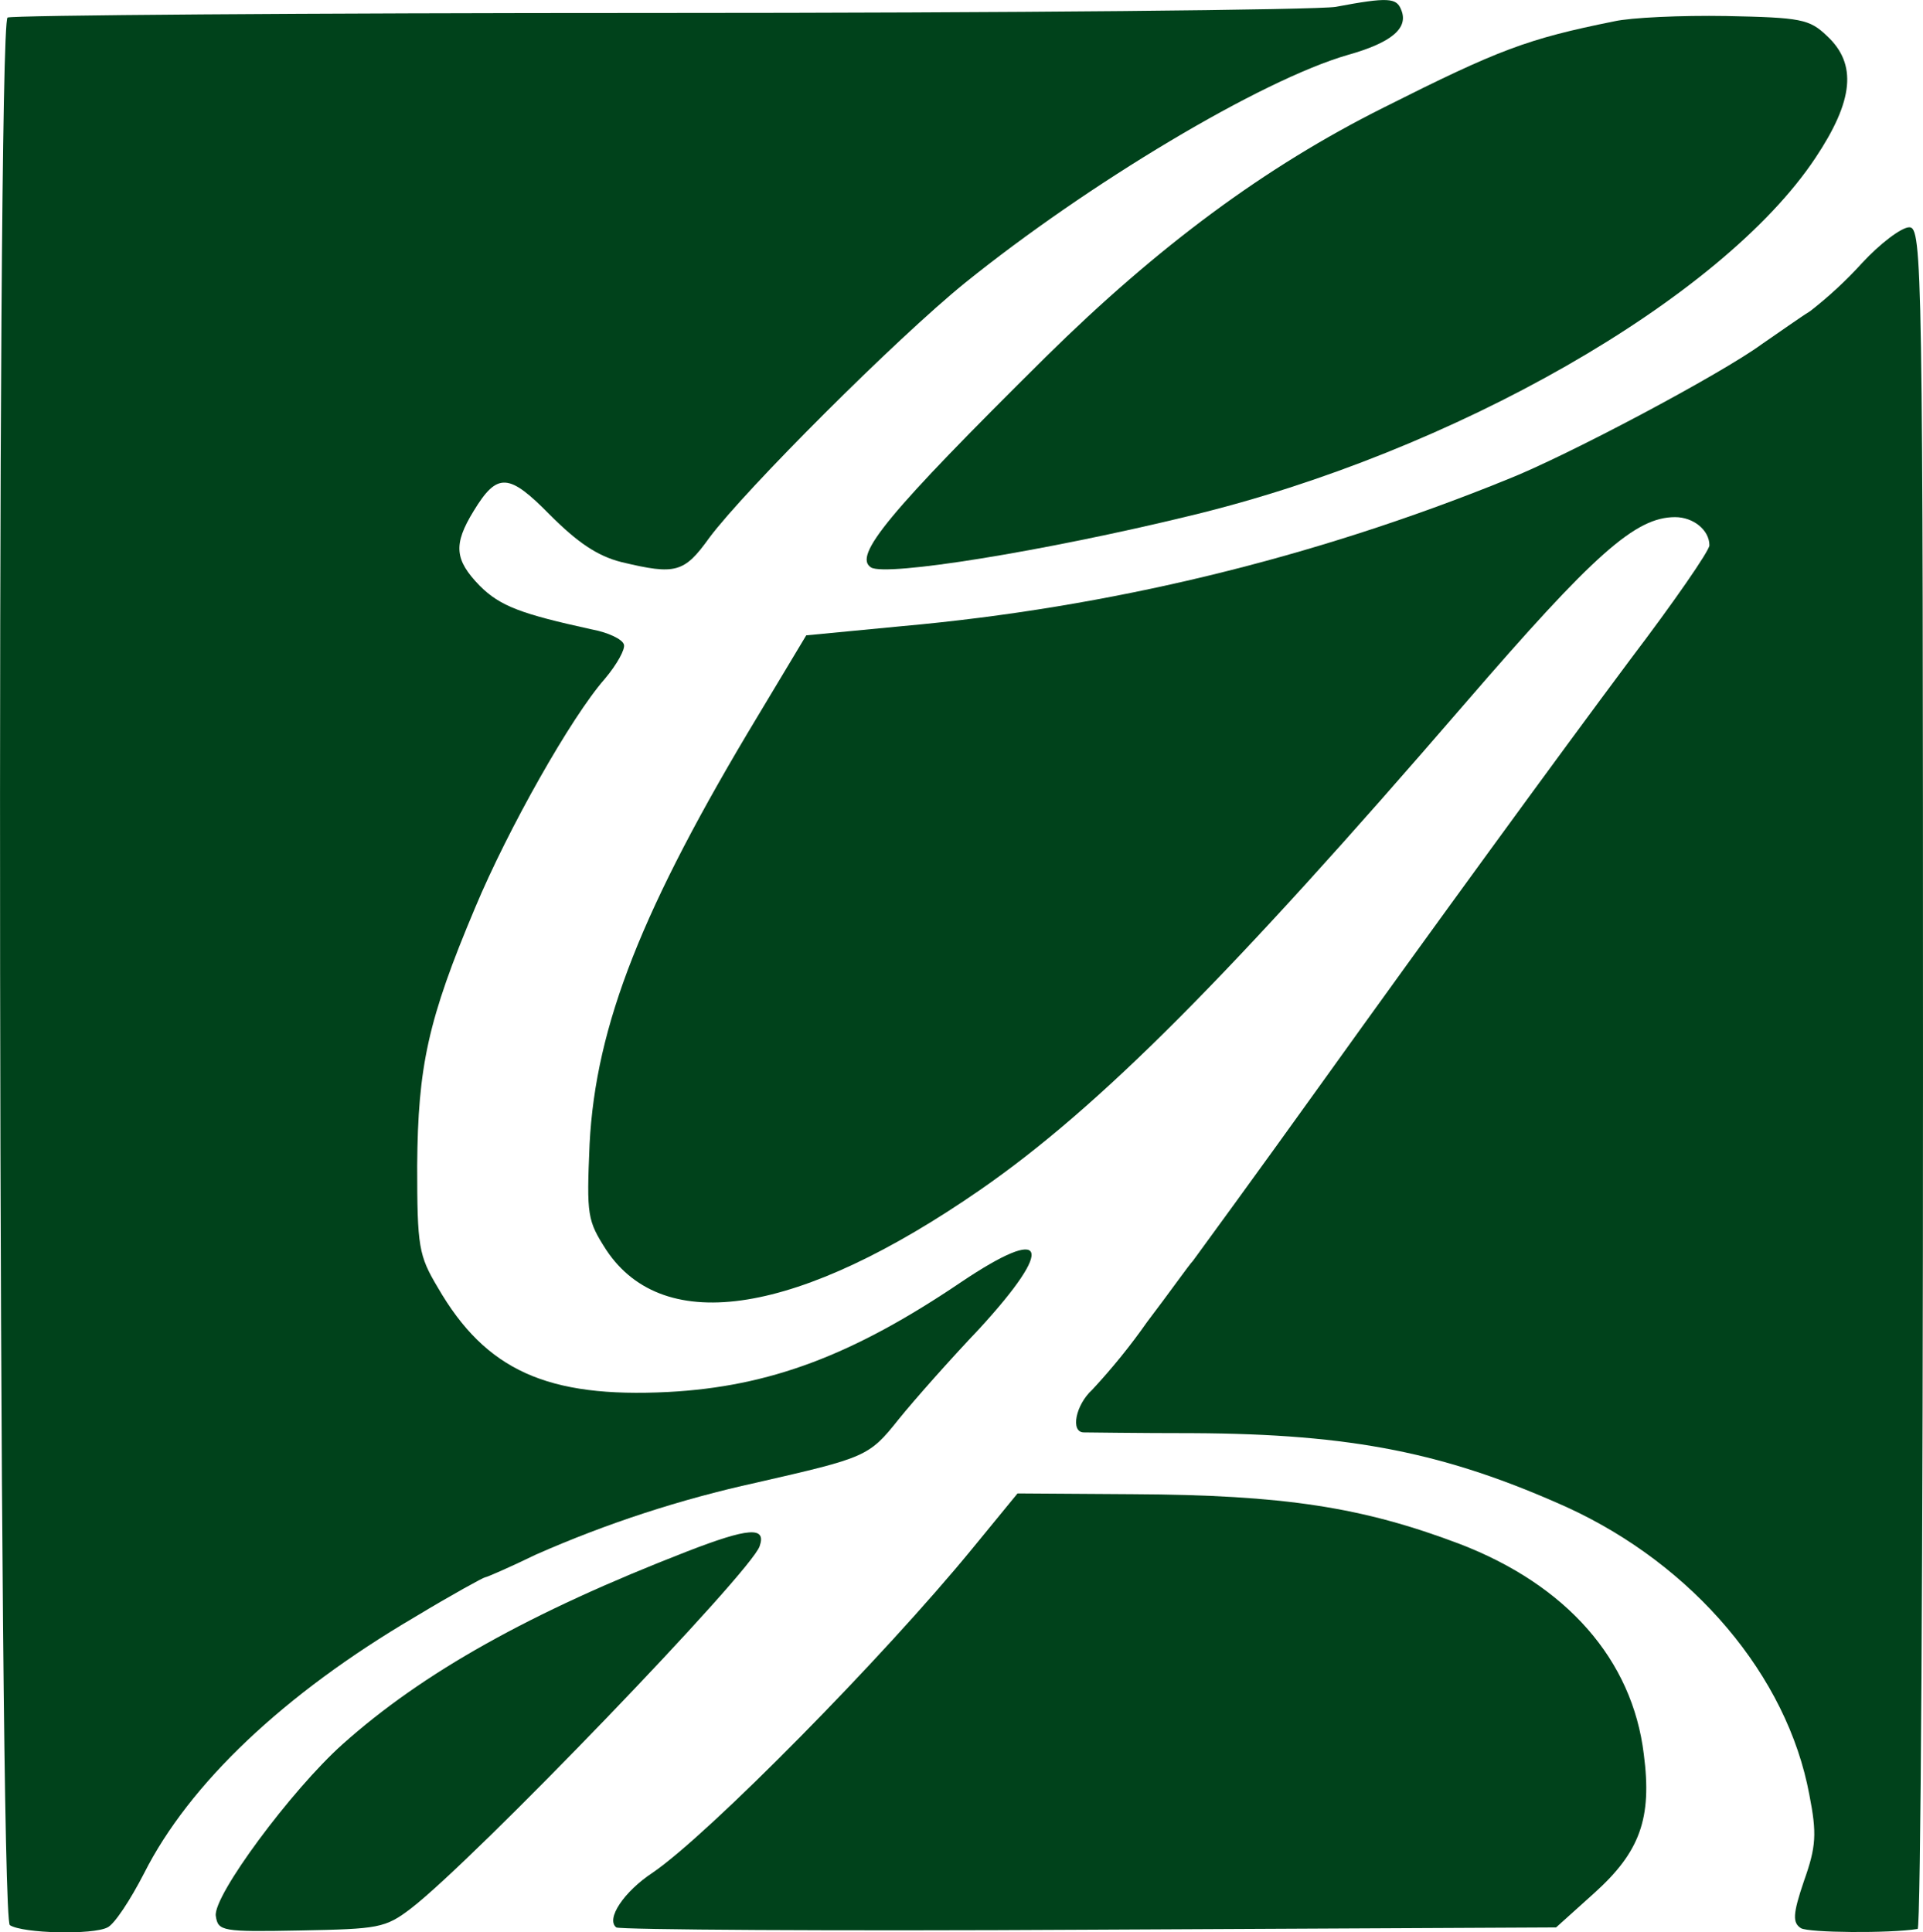 <svg xmlns="http://www.w3.org/2000/svg" version="1.1" xmlns:xlink="http://www.w3.org/1999/xlink" xmlns:svgjs="http://svgjs.com/svgjs" width="252.09" height="253.34"><svg id="SvgjsSvg1005" data-name="Layer 1" xmlns="http://www.w3.org/2000/svg" width="252.09" height="253.34" viewBox="0 0 252.09 253.34">
  <defs>
    <style>
      .uuid-7a03f10d-5ae9-4b67-9221-937116ade334 {
        fill: #00421b;
        stroke-width: 0px;
      }
    </style>
  </defs>
  <path id="SvgjsPath1004" data-name="Path 10987" class="uuid-7a03f10d-5ae9-4b67-9221-937116ade334" d="m175.09.9c-2.5.4-42.4.8-88.8.8S1.59,2,.99,2.3C-.51,3.3-.21,251.5,1.29,252.4c1.7,1.1,10.9,1.3,12.8.3.9-.4,3-3.6,4.8-7.1,5.9-11.7,18.3-23.5,35.5-33.6,4.8-2.9,9-5.2,9.2-5.2s3.2-1.3,6.7-3c9.26-4.08,18.91-7.23,28.8-9.4,14.4-3.3,14.8-3.4,18.7-8.3,2.1-2.6,6.8-7.9,10.6-11.9,10-10.9,8.9-13.7-2.4-6.1-14.2,9.6-25.1,13.7-38.4,14.4-15.8.8-23.9-2.8-30.2-13.7-2.5-4.2-2.7-5.3-2.7-16,.1-13,1.4-19.1,7.6-33.8,4.3-10.3,12.6-25,17-30,1.6-1.9,2.7-3.9,2.5-4.5-.2-.7-2.1-1.6-4.3-2-9.1-2-11.9-3-14.6-5.7-3.3-3.4-3.5-5.4-.8-9.8,3.1-5.1,4.6-5,10,.5,3.6,3.6,6.2,5.4,9.4,6.2,7.1,1.7,8.2,1.4,11.5-3.2,4.7-6.3,24.5-26.1,33.5-33.4,16.1-13,38.8-26.6,50.2-29.9,5.7-1.6,8-3.5,7-5.9-.6-1.6-1.7-1.7-8.6-.4Z"></path>
  <path id="SvgjsPath1003" data-name="Path 10988" class="uuid-7a03f10d-5ae9-4b67-9221-937116ade334" d="m211.59,2.8c-11.4,2.3-15.1,3.7-30.2,11.3-15.6,7.8-29.6,18.2-44.3,32.7-20.7,20.5-25.3,26.1-22.9,27.6,2,1.2,22.6-2.1,41.9-6.8,34.4-8.3,69.6-28.4,81.9-46.9,5-7.5,5.5-12.3,1.5-16-2.3-2.2-3.4-2.4-13.2-2.6-5.9-.1-12.5.2-14.7.7Z"></path>
  <path id="SvgjsPath1002" data-name="Path 10989" class="uuid-7a03f10d-5ae9-4b67-9221-937116ade334" d="m244.09,34.5c-2.08,2.29-4.36,4.4-6.8,6.3-1.3.8-4.1,2.8-6.3,4.3-5.3,3.9-25.6,14.7-33.5,17.8-25.34,10.29-52.06,16.76-79.3,19.2l-12.5,1.2-6.3,10.5c-15.2,25.2-21.3,40.6-22.1,56.2-.4,9.4-.3,10,2.2,13.9,7.6,11.4,25.3,8.5,49-7.9,15.6-10.8,32.7-28,63.5-63.7,17-19.7,22.4-24.5,27.6-24.5,2.4,0,4.5,1.7,4.5,3.7,0,.7-4.7,7.5-10.4,15-9.4,12.6-26.1,35.5-40.5,55.6-8.6,12-16,22.1-16.8,23.2-.5.5-3.1,4.2-6,8-2.19,3.13-4.6,6.1-7.2,8.9-2.2,2-2.9,5.6-1.1,5.6.6,0,7,.1,14.3.1,20.9.1,33.2,2.6,49,9.7,16.6,7.6,28.9,22.1,31.8,37.7,1,5.1.9,6.8-.7,11.3-1.5,4.4-1.5,5.5-.4,6.2,1,.6,11.6.7,15.3.1.4,0,.7-50.3.7-111.6,0-106.7-.1-111.5-1.8-111.5-1,0-3.8,2.1-6.2,4.7h0Z"></path>
  <path id="SvgjsPath1001" data-name="Path 10990" class="uuid-7a03f10d-5ae9-4b67-9221-937116ade334" d="m127.49,203c-11.7,14.3-34.6,37.5-41.9,42.5-3.8,2.5-6.2,6.1-4.8,7.2.4.3,28.3.5,62,.3l61.2-.3,5-4.5c6-5.4,7.6-9.8,6.5-18.2-1.5-12.4-10.1-22.2-24.2-27.6-12.7-4.8-22.9-6.4-42.8-6.5l-15.1-.1-5.9,7.2h0Z"></path>
  <path id="SvgjsPath1000" data-name="Path 10991" class="uuid-7a03f10d-5ae9-4b67-9221-937116ade334" d="m90.09,203.4c-20.6,8-34.7,15.9-45.2,25.3-6.7,6-17,19.9-16.6,22.5.3,2,.8,2.1,11.1,1.9,10.2-.2,11.1-.3,14.5-2.9,8.2-6.3,44.7-44.2,45.7-47.5.9-2.6-1.5-2.4-9.5.7Z"></path>
</svg><style>@media (prefers-color-scheme: light) { :root { filter: none; } }
@media (prefers-color-scheme: dark) { :root { filter: contrast(0.385) brightness(4.5); } }
</style></svg>